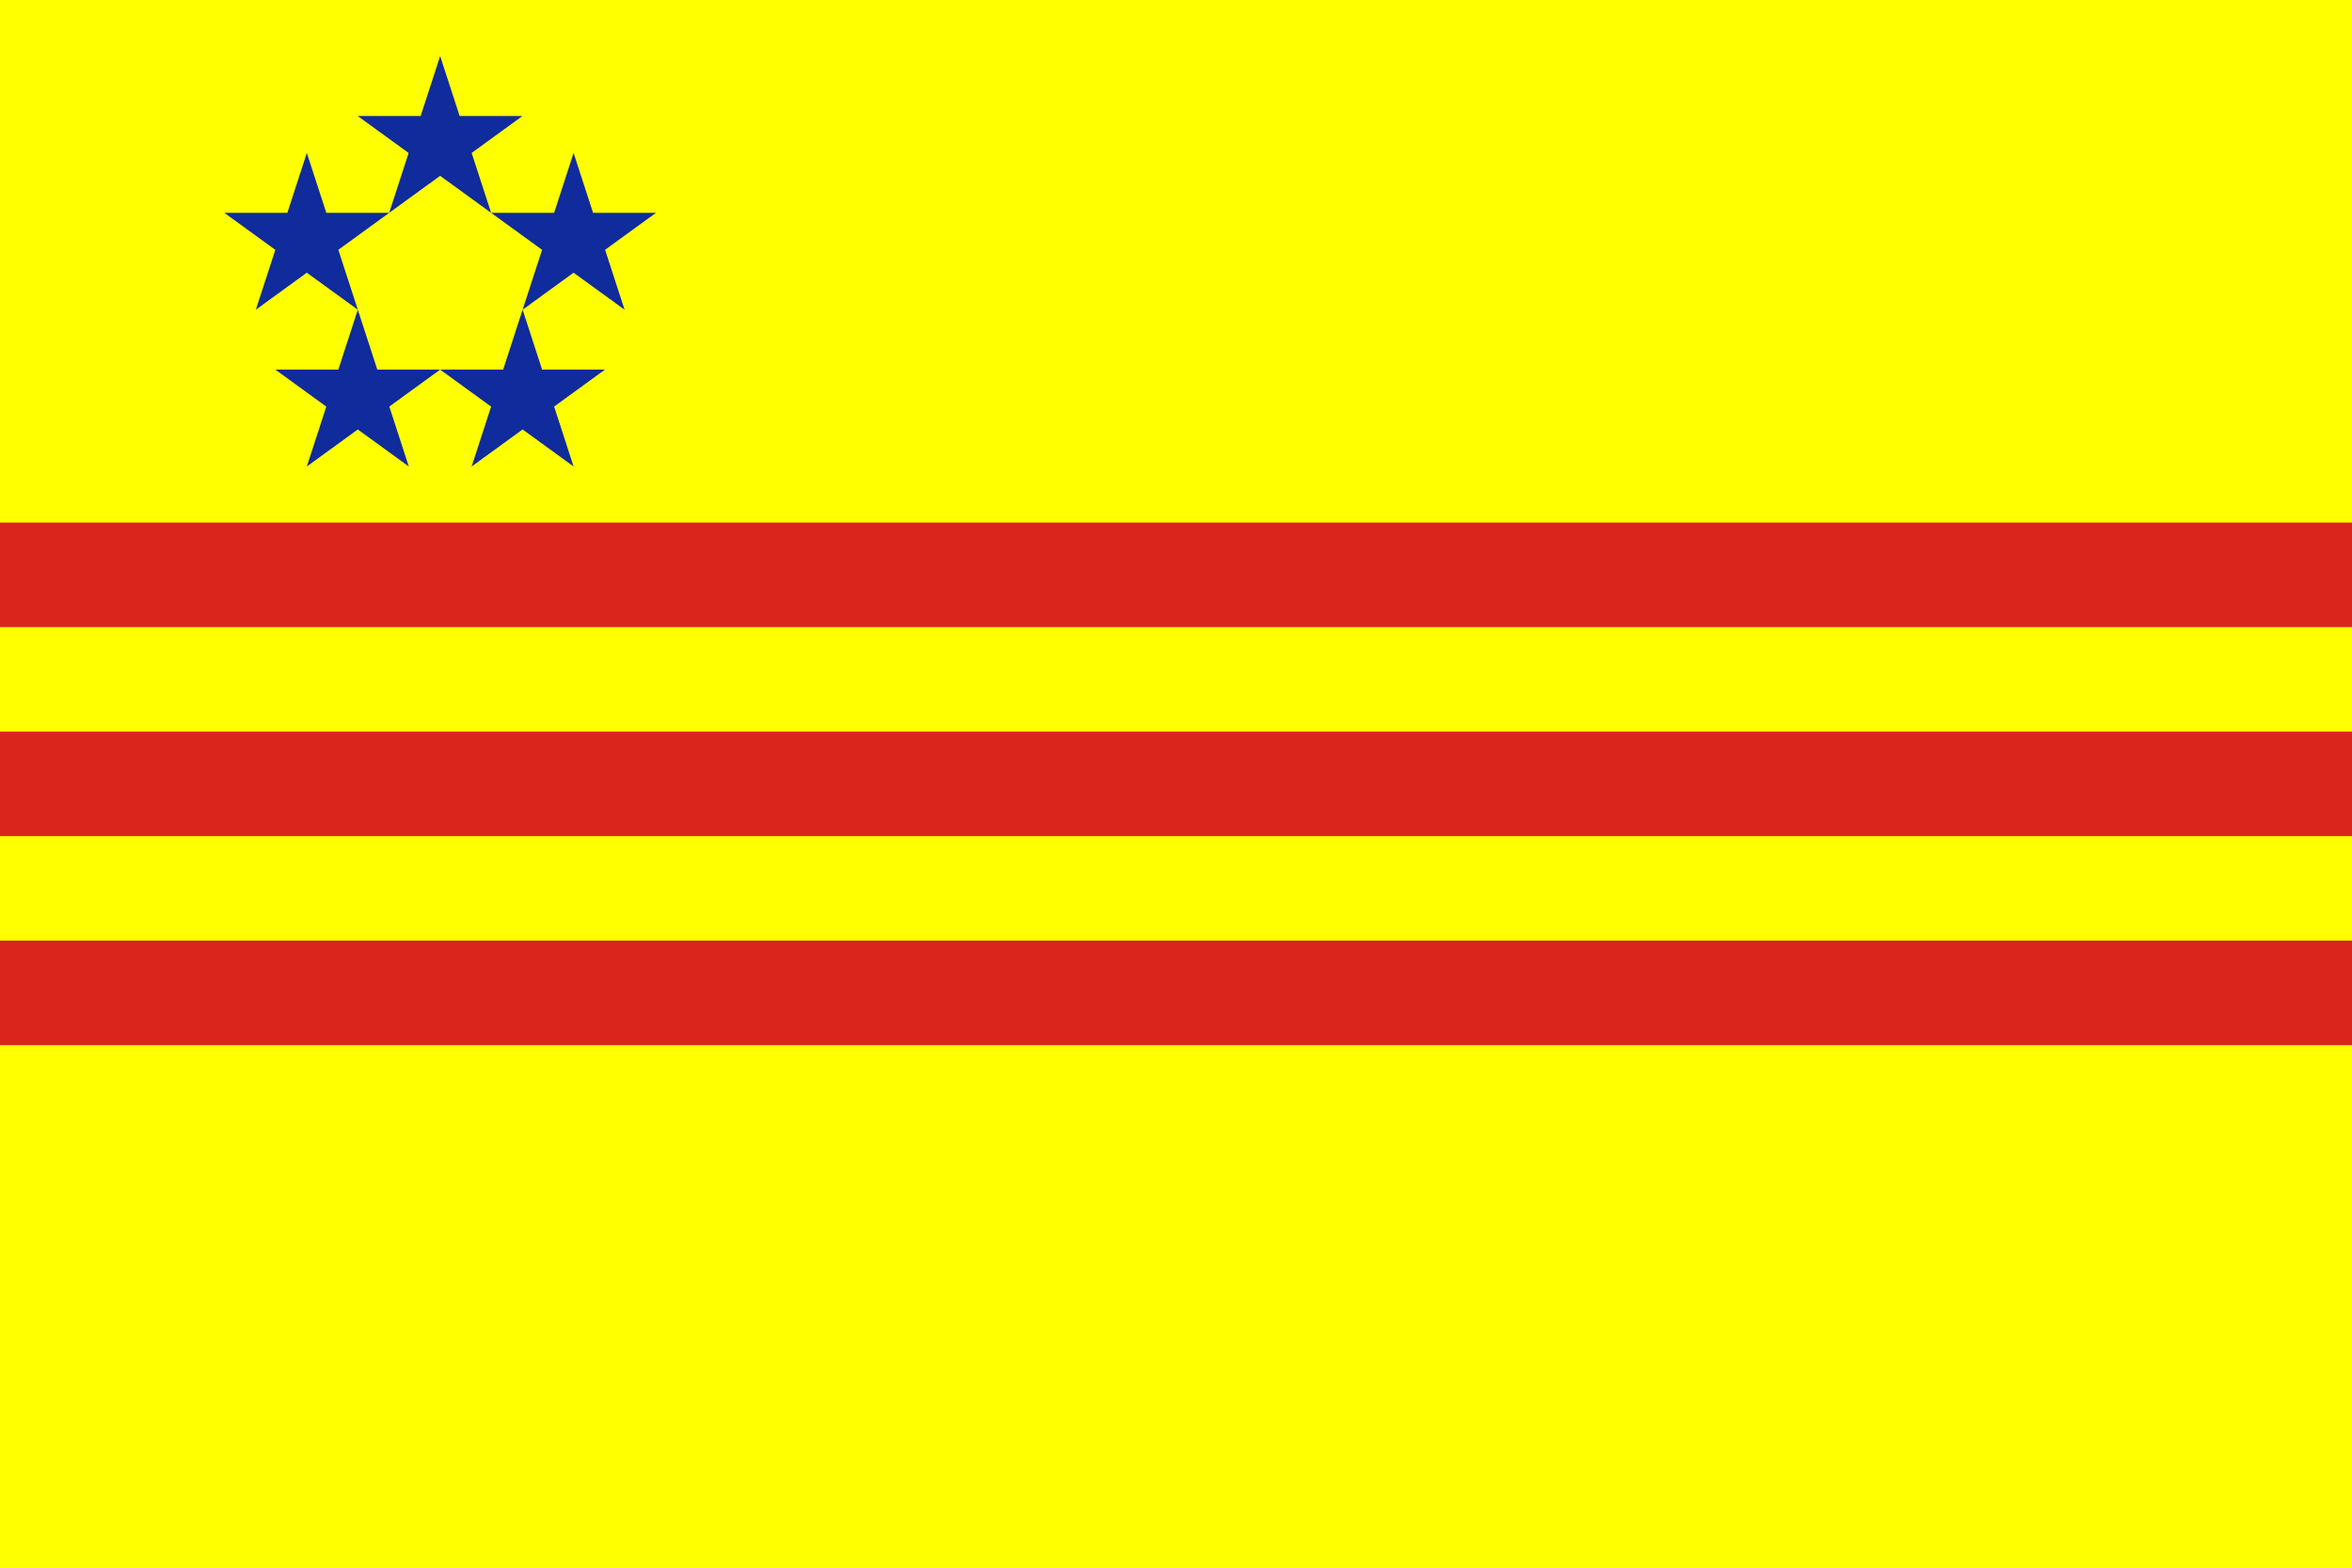 <?xml version="1.0" encoding="UTF-8" standalone="no"?>
<svg
   width="900"
   height="600"
   version="1.1"
   id="svg6"
   sodipodi:docname="Flag of the Alliance for Democracy in Vietnam.svg"
   inkscape:version="1.1 (c68e22c387, 2021-05-23)"
   xmlns:inkscape="http://www.inkscape.org/namespaces/inkscape"
   xmlns:sodipodi="http://sodipodi.sourceforge.net/DTD/sodipodi-0.dtd"
   xmlns:xlink="http://www.w3.org/1999/xlink"
   xmlns="http://www.w3.org/2000/svg"
   xmlns:svg="http://www.w3.org/2000/svg">
  <defs
     id="defs10" />
  <sodipodi:namedview
     id="namedview8"
     pagecolor="#ffffff"
     bordercolor="#666666"
     borderopacity="1.0"
     inkscape:pageshadow="2"
     inkscape:pageopacity="0.0"
     inkscape:pagecheckerboard="0"
     showgrid="false"
     inkscape:zoom="1.085"
     inkscape:cx="295.85253"
     inkscape:cy="269.12442"
     inkscape:window-width="1600"
     inkscape:window-height="837"
     inkscape:window-x="-8"
     inkscape:window-y="-8"
     inkscape:window-maximized="1"
     inkscape:current-layer="svg6" />
  <path
     d="M 0,0 H 900 V 600 H 0"
     fill="#ff0"
     id="path2" />
  <path
     d="m 0,220 h 900 m 0,80 H 0 m 0,80 h 900"
     stroke="#da251d"
     stroke-width="40"
     id="path4" />
  <path
     fill="#0f2b9c"
     d="m 136.869,44.392 h 63.064 l -51.013,37.072 19.506,-60 19.506,60 z"
     id="path12"
     style="stroke-width:0.051" />
  <use
     x="0"
     y="0"
     xlink:href="#path12"
     id="use21"
     transform="translate(51.064,37.072)"
     width="100%"
     height="100%" />
  <use
     x="0"
     y="0"
     xlink:href="#path12"
     id="use23"
     transform="translate(31.557,97.072)"
     width="100%"
     height="100%" />
  <use
     x="0"
     y="0"
     xlink:href="#path12"
     id="use25"
     transform="translate(-31.506,97.072)"
     width="100%"
     height="100%" />
  <use
     x="0"
     y="0"
     xlink:href="#path12"
     id="use27"
     transform="translate(-51.013,37.072)"
     width="100%"
     height="100%" />
</svg>
